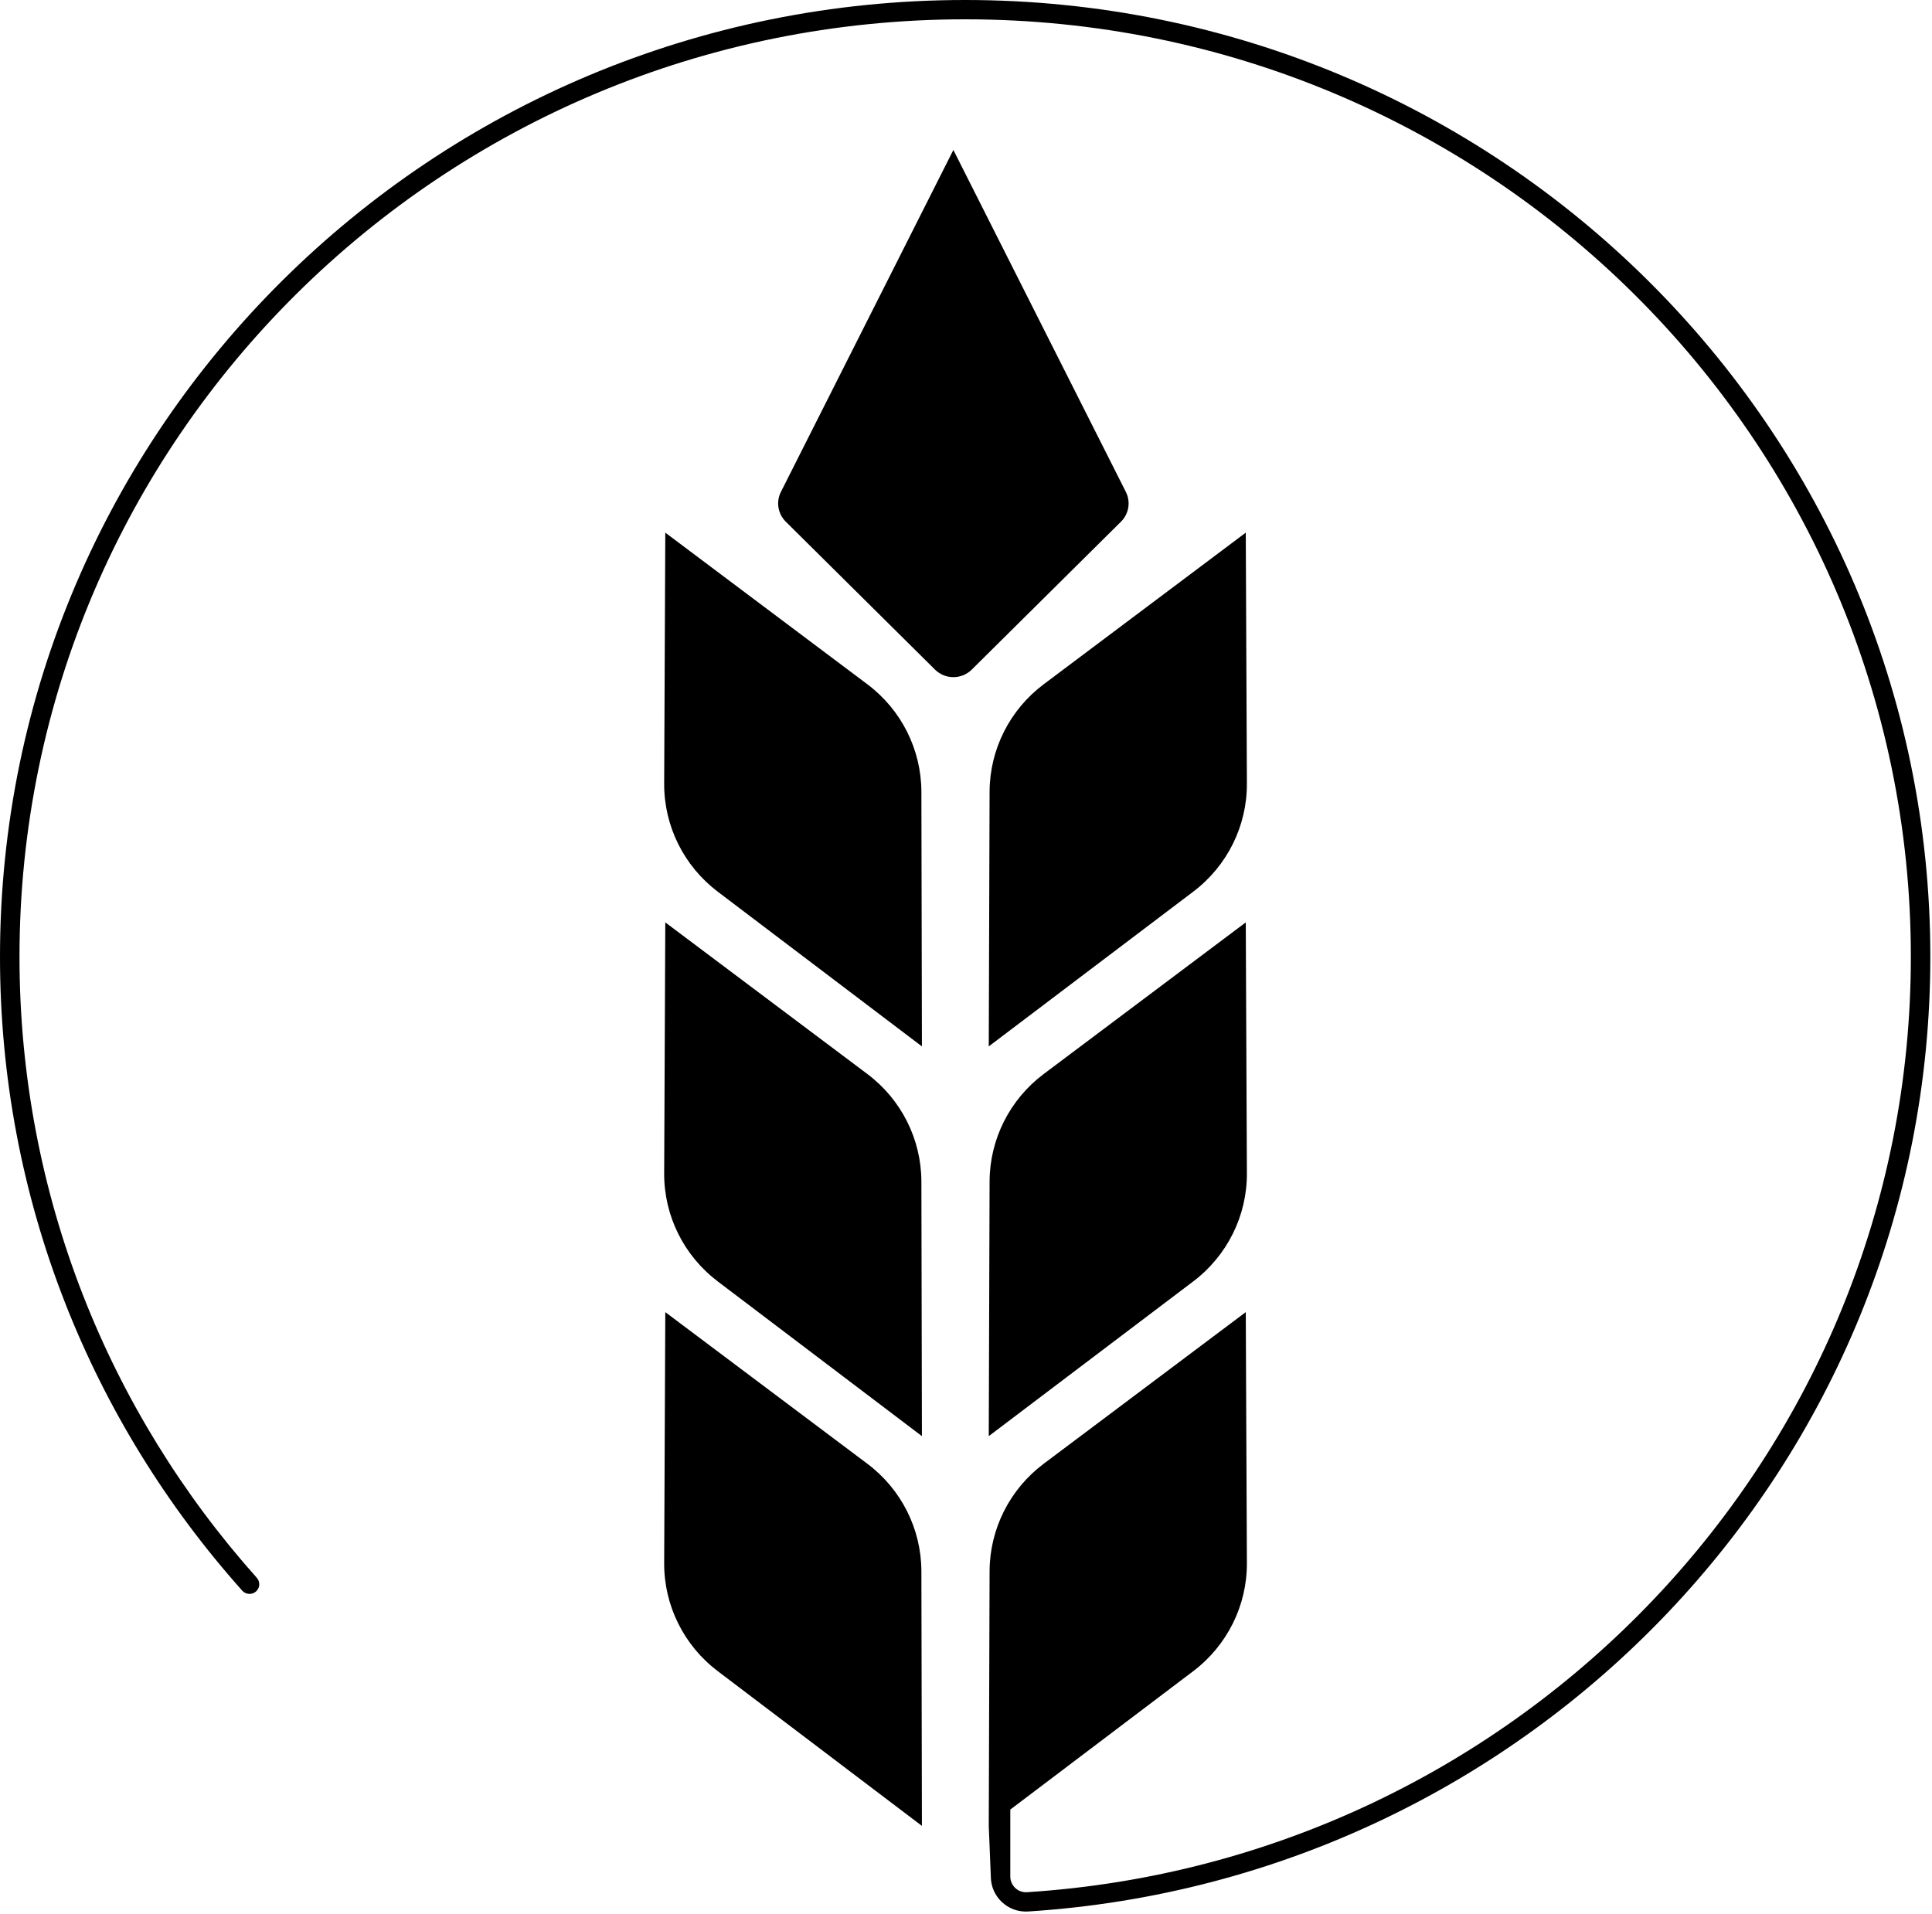 <svg width="110" height="109" viewBox="0 0 110 109" fill="none" xmlns="http://www.w3.org/2000/svg">
<path d="M1.11 54.48C1.11 24.999 25.216 1.1 54.953 1.1C84.689 1.1 108.796 24.999 108.796 54.48C108.796 82.789 86.566 105.952 58.468 107.747C57.96 107.779 57.522 107.373 57.522 106.851V103.042L67.938 95.16C69.873 93.696 71.004 91.417 70.993 89.004L70.929 74.716L59.423 83.35C57.49 84.801 56.351 87.063 56.343 89.466L56.296 103.97L56.413 106.851C56.413 107.992 57.374 108.919 58.539 108.845C87.217 107.013 109.905 83.373 109.905 54.48C109.905 24.391 85.302 0 54.953 0C24.603 0 0 24.391 0 54.48C0 68.325 5.21 80.964 13.791 90.575C13.995 90.803 14.345 90.824 14.575 90.623C14.804 90.421 14.826 90.073 14.623 89.846C6.214 80.428 1.11 68.046 1.11 54.48Z" fill="black"/>
<path d="M54.281 8.54L44.461 28.011C44.176 28.576 44.288 29.258 44.738 29.705L53.235 38.129C53.813 38.702 54.75 38.702 55.328 38.129L63.825 29.705C64.275 29.258 64.387 28.576 64.102 28.011L54.281 8.54Z" fill="black"/>
<path d="M37.879 30.33L37.815 44.621C37.804 47.033 38.933 49.31 40.866 50.775L52.49 59.584L52.46 45.086C52.455 42.679 51.316 40.413 49.38 38.961L37.879 30.33Z" fill="black"/>
<path d="M37.815 66.814L37.879 52.523L49.38 61.154C51.316 62.606 52.455 64.872 52.46 67.279L52.49 81.777L40.866 72.967C38.933 71.503 37.804 69.225 37.815 66.814Z" fill="black"/>
<path d="M37.879 74.716L37.815 89.007C37.804 91.419 38.933 93.696 40.866 95.16L52.49 103.97L52.46 89.472C52.455 87.065 51.316 84.799 49.38 83.347L37.879 74.716Z" fill="black"/>
<path d="M70.993 44.618L70.929 30.33L59.423 38.964C57.49 40.415 56.351 42.677 56.343 45.08L56.296 59.584L67.938 50.774C69.873 49.31 71.004 47.031 70.993 44.618Z" fill="black"/>
<path d="M70.929 52.523L70.993 66.811C71.004 69.224 69.873 71.503 67.938 72.967L56.296 81.777L56.343 67.273C56.351 64.87 57.49 62.608 59.423 61.157L70.929 52.523Z" fill="black"/>
</svg>
